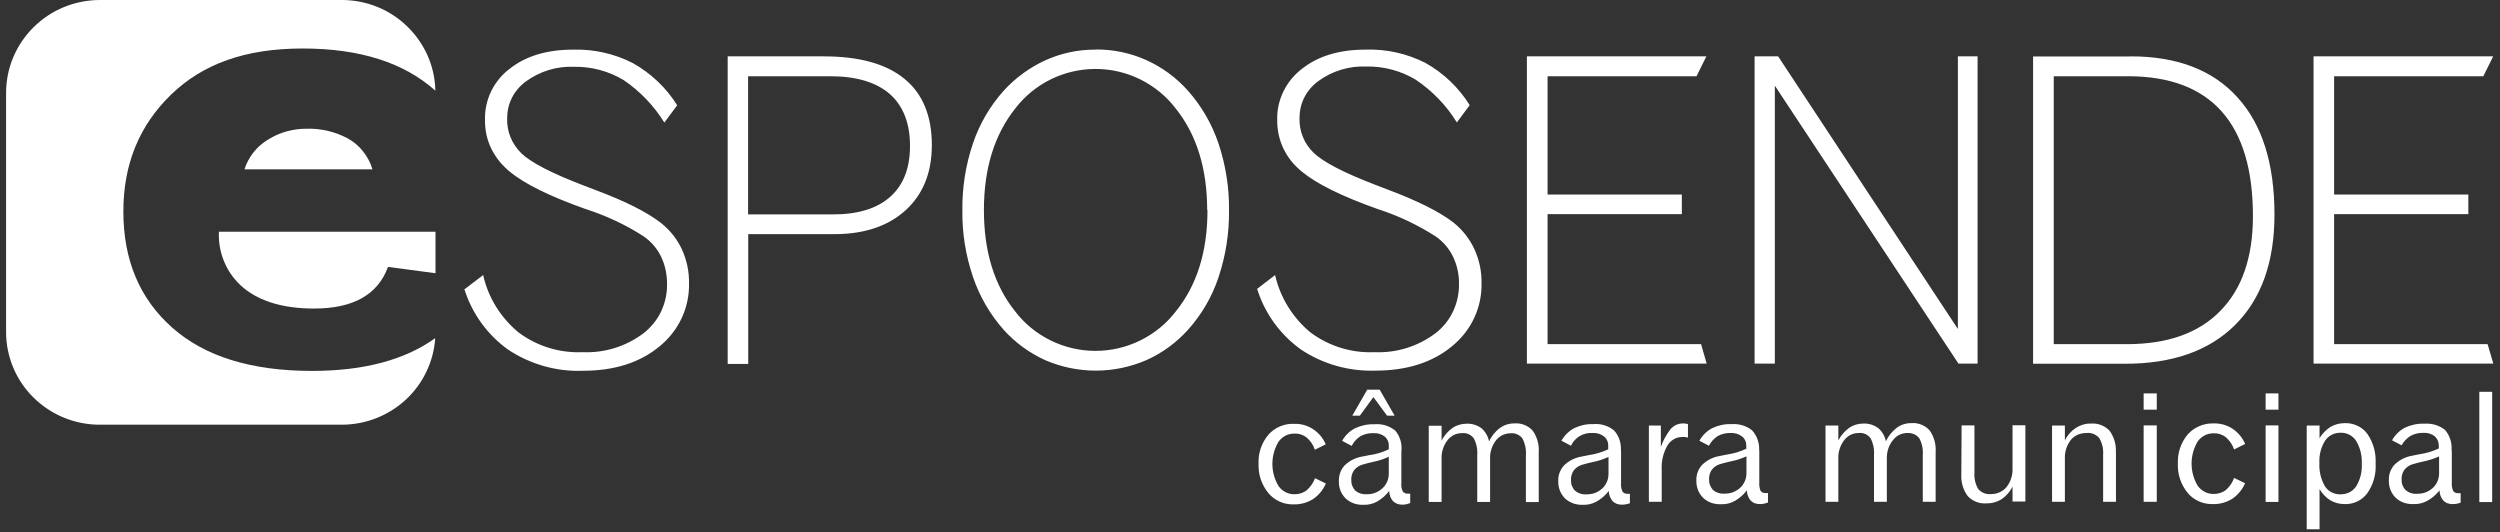 <svg width="216" height="46" viewBox="0 0 216 46" fill="none" xmlns="http://www.w3.org/2000/svg">
<rect x="0" y="0" width="216" height="46" fill="#333333" stroke="none"/>
<path d="M199.891 31.416V4.869H215.41L214.56 6.587H201.666V16.808H213.265V18.501H201.666V29.735H214.929L215.422 31.416H199.904H199.891ZM40.155 24.977L41.745 23.766C42.176 25.706 43.261 27.449 44.802 28.722C46.392 29.908 48.339 30.514 50.324 30.427C52.222 30.514 54.096 29.933 55.612 28.784C56.253 28.277 56.783 27.634 57.128 26.893C57.473 26.151 57.646 25.348 57.633 24.532C57.633 23.716 57.473 22.913 57.116 22.172C56.783 21.48 56.265 20.874 55.624 20.429C54.059 19.416 52.358 18.625 50.583 18.056L49.474 17.648C46.626 16.561 44.654 15.498 43.569 14.398C43.027 13.866 42.608 13.236 42.312 12.544C42.028 11.852 41.893 11.098 41.905 10.344C41.88 9.504 42.065 8.676 42.423 7.909C42.793 7.155 43.323 6.488 44.001 5.969C45.406 4.844 47.242 4.288 49.523 4.288C51.31 4.239 53.085 4.634 54.675 5.45C56.241 6.327 57.559 7.576 58.509 9.096L57.399 10.591C56.499 9.133 55.304 7.885 53.886 6.921C52.592 6.142 51.113 5.746 49.597 5.771C48.105 5.709 46.651 6.154 45.443 7.032C44.937 7.403 44.518 7.885 44.235 8.441C43.951 8.997 43.816 9.615 43.816 10.245C43.803 10.801 43.902 11.357 44.111 11.864C44.321 12.383 44.642 12.841 45.036 13.236C45.849 14.027 47.649 14.966 50.435 16.029L51.372 16.388C54.022 17.376 55.932 18.34 57.128 19.28C57.892 19.885 58.509 20.664 58.915 21.541C59.334 22.456 59.544 23.445 59.532 24.446C59.556 25.484 59.347 26.522 58.903 27.474C58.459 28.425 57.806 29.253 56.992 29.921C55.291 31.33 53.085 32.034 50.361 32.034C48.068 32.121 45.825 31.478 43.914 30.217C42.102 28.92 40.771 27.078 40.118 24.965L40.155 24.977ZM64.647 18.526H71.944C74.114 18.526 75.778 18.019 76.912 17.006C78.058 15.992 78.625 14.521 78.625 12.593C78.625 10.665 78.034 9.133 76.875 8.119C75.704 7.106 73.99 6.587 71.735 6.587H64.635V18.526H64.647ZM62.872 31.416V4.869H71.155C74.237 4.869 76.567 5.512 78.144 6.809C79.722 8.095 80.511 10.01 80.511 12.532C80.511 14.905 79.759 16.783 78.255 18.155C76.752 19.527 74.718 20.219 72.129 20.231H64.647V31.441H62.872V31.416ZM104.301 18.155C104.301 14.571 103.389 11.629 101.577 9.368C100.763 8.305 99.716 7.452 98.52 6.859C97.324 6.266 95.993 5.957 94.649 5.957C93.306 5.957 91.987 6.266 90.779 6.859C89.583 7.452 88.535 8.305 87.722 9.368C85.91 11.642 85.01 14.571 85.01 18.155C85.01 21.739 85.91 24.656 87.71 26.905C88.523 27.968 89.571 28.821 90.779 29.414C91.987 30.007 93.306 30.316 94.649 30.316C95.993 30.316 97.312 30.007 98.52 29.414C99.728 28.821 100.776 27.968 101.589 26.905C103.413 24.656 104.326 21.739 104.326 18.155H104.301ZM94.662 4.276C96.165 4.263 97.669 4.572 99.037 5.19C100.406 5.808 101.638 6.71 102.637 7.835C103.82 9.17 104.72 10.727 105.287 12.42C105.903 14.274 106.211 16.227 106.187 18.18C106.211 20.132 105.903 22.085 105.287 23.939C104.732 25.62 103.832 27.165 102.649 28.487C101.651 29.599 100.418 30.502 99.037 31.12C97.657 31.713 96.178 32.022 94.674 32.022C93.17 32.022 91.691 31.713 90.311 31.12C88.942 30.502 87.71 29.599 86.711 28.487C85.528 27.152 84.628 25.595 84.061 23.914C83.432 22.06 83.124 20.132 83.149 18.18C83.124 16.215 83.432 14.262 84.061 12.396C84.628 10.715 85.528 9.17 86.711 7.848C87.734 6.723 88.967 5.821 90.36 5.19C91.716 4.585 93.183 4.276 94.662 4.288V4.276ZM108.59 24.977L110.168 23.766C110.612 25.706 111.684 27.449 113.225 28.722C114.815 29.908 116.763 30.514 118.747 30.427C120.646 30.514 122.519 29.933 124.035 28.784C124.689 28.277 125.206 27.634 125.551 26.893C125.897 26.151 126.069 25.348 126.057 24.532C126.069 23.716 125.897 22.913 125.539 22.172C125.206 21.48 124.689 20.874 124.048 20.429C122.482 19.428 120.793 18.625 119.018 18.056L117.909 17.648C115.062 16.561 113.102 15.498 112.005 14.398C111.462 13.866 111.043 13.236 110.76 12.544C110.476 11.852 110.341 11.098 110.353 10.344C110.328 9.504 110.513 8.676 110.883 7.909C111.253 7.155 111.783 6.488 112.461 5.969C113.866 4.844 115.703 4.288 117.983 4.288C119.783 4.226 121.558 4.622 123.16 5.438C124.726 6.315 126.032 7.563 126.981 9.083L125.872 10.579C124.972 9.108 123.764 7.86 122.334 6.896C121.052 6.117 119.561 5.722 118.057 5.746C116.566 5.685 115.099 6.13 113.903 7.007C113.398 7.378 112.979 7.86 112.695 8.416C112.412 8.972 112.276 9.59 112.276 10.22C112.264 10.777 112.362 11.333 112.572 11.839C112.781 12.359 113.102 12.816 113.509 13.211C114.334 14.002 116.134 14.942 118.92 16.005L119.857 16.363C122.494 17.352 124.417 18.316 125.613 19.255C126.377 19.873 126.981 20.651 127.388 21.529C127.807 22.444 128.017 23.432 128.004 24.433C128.029 25.471 127.819 26.51 127.376 27.461C126.932 28.413 126.279 29.241 125.465 29.908C123.764 31.317 121.558 32.022 118.834 32.022C116.553 32.096 114.31 31.466 112.412 30.205C110.6 28.907 109.268 27.066 108.615 24.952L108.59 24.977ZM131.924 31.416V4.869H147.431L146.58 6.587H133.711V16.808H145.31V18.501H133.711V29.735H146.975L147.455 31.416H131.912H131.924ZM151.597 31.416V4.869H153.631L169.162 28.425V4.869H170.863V31.416H169.211L153.347 7.403V31.416H151.597ZM183.904 6.587H177.445V29.735H183.769C187.269 29.735 189.956 28.784 191.83 26.868C193.716 24.952 194.653 22.221 194.653 18.674C194.653 14.67 193.753 11.654 191.953 9.627C190.154 7.613 187.479 6.599 183.929 6.587H183.904ZM184.089 4.869C188.095 4.869 191.177 6.043 193.309 8.404C195.454 10.752 196.514 14.138 196.514 18.538C196.514 22.641 195.38 25.817 193.124 28.067C190.868 30.316 187.676 31.441 183.559 31.428H175.658V4.881H184.101" fill="white"/>
<path d="M214.214 33.852H215.324V43.381H214.214V33.852ZM114.544 38.388L113.607 38.857C113.471 38.45 113.225 38.091 112.904 37.807C112.609 37.572 112.239 37.448 111.869 37.461C111.598 37.461 111.314 37.51 111.08 37.634C110.834 37.757 110.624 37.943 110.464 38.165C110.119 38.746 109.934 39.401 109.934 40.081C109.934 40.761 110.119 41.416 110.464 41.996C110.624 42.219 110.834 42.404 111.08 42.528C111.327 42.651 111.598 42.713 111.869 42.701C112.239 42.701 112.609 42.59 112.904 42.355C113.225 42.071 113.472 41.712 113.619 41.317L114.556 41.774C114.322 42.318 113.94 42.788 113.447 43.121C112.954 43.43 112.374 43.591 111.795 43.578C111.376 43.591 110.957 43.517 110.575 43.344C110.193 43.171 109.848 42.923 109.589 42.602C108.997 41.885 108.701 40.983 108.738 40.056C108.701 39.154 108.997 38.264 109.589 37.56C109.86 37.251 110.205 37.003 110.587 36.843C110.969 36.682 111.388 36.596 111.795 36.62C112.387 36.596 112.954 36.756 113.447 37.078C113.94 37.399 114.322 37.856 114.544 38.4V38.388ZM119.967 39.475C119.561 39.661 119.129 39.809 118.686 39.895C118.34 39.97 118.008 40.056 117.675 40.155C117.404 40.242 117.157 40.414 116.984 40.637C116.824 40.872 116.738 41.156 116.75 41.453C116.75 41.626 116.763 41.786 116.824 41.947C116.886 42.108 116.972 42.256 117.083 42.38C117.342 42.602 117.687 42.726 118.045 42.701C118.562 42.726 119.055 42.54 119.437 42.194C119.622 42.034 119.758 41.824 119.857 41.601C119.955 41.379 119.992 41.131 119.992 40.884V39.463L119.967 39.475ZM121.077 38.931V41.725C121.052 41.984 121.089 42.231 121.2 42.466C121.249 42.528 121.323 42.577 121.397 42.614C121.471 42.651 121.558 42.651 121.644 42.651H121.841V43.467C121.73 43.504 121.619 43.541 121.508 43.566C121.397 43.591 121.286 43.603 121.188 43.603C121.04 43.603 120.892 43.591 120.744 43.541C120.608 43.492 120.473 43.405 120.362 43.307C120.14 43.059 120.029 42.738 120.029 42.417C119.746 42.788 119.388 43.096 118.994 43.331C118.636 43.529 118.242 43.628 117.835 43.615C117.552 43.628 117.268 43.591 116.997 43.504C116.726 43.405 116.479 43.27 116.27 43.072C116.072 42.874 115.912 42.639 115.813 42.38C115.715 42.12 115.666 41.848 115.678 41.564C115.666 41.082 115.826 40.612 116.146 40.242C116.528 39.858 117.021 39.587 117.551 39.475L118.291 39.327C118.883 39.253 119.45 39.08 119.992 38.82V38.623C120.004 38.462 119.992 38.289 119.93 38.141C119.869 37.98 119.783 37.844 119.659 37.733C119.376 37.51 119.018 37.399 118.661 37.424C118.279 37.411 117.897 37.498 117.551 37.683C117.219 37.893 116.96 38.178 116.787 38.524L115.961 38.091C116.208 37.634 116.602 37.251 117.071 37.003C117.601 36.756 118.168 36.633 118.759 36.657C119.4 36.596 120.041 36.793 120.547 37.201C120.954 37.683 121.138 38.289 121.089 38.907V38.944L121.077 38.931ZM118.131 33.666H119.203L120.497 35.916H119.844L118.661 34.309L117.49 35.916H116.837L118.131 33.666ZM128.633 38.19C128.842 37.708 129.175 37.288 129.594 36.979C129.964 36.707 130.408 36.571 130.876 36.583C131.16 36.559 131.456 36.608 131.727 36.719C131.998 36.83 132.232 36.991 132.429 37.214C132.811 37.757 132.996 38.425 132.947 39.08V43.381H131.838V39.302C131.875 38.808 131.764 38.301 131.53 37.869C131.406 37.72 131.258 37.597 131.073 37.523C130.901 37.448 130.704 37.411 130.506 37.436C130.26 37.436 130.026 37.498 129.804 37.597C129.582 37.708 129.397 37.869 129.249 38.054C128.904 38.511 128.719 39.067 128.744 39.624V43.368H127.634V39.29C127.671 38.795 127.56 38.289 127.326 37.856C127.203 37.708 127.055 37.584 126.883 37.51C126.71 37.436 126.513 37.399 126.315 37.424C126.069 37.424 125.822 37.473 125.613 37.584C125.391 37.696 125.206 37.856 125.058 38.042C124.713 38.499 124.528 39.055 124.553 39.624V43.368H123.443V36.781H124.553V38.066C124.775 37.634 125.095 37.263 125.49 36.979C125.847 36.731 126.279 36.608 126.71 36.608C127.178 36.583 127.634 36.731 128.004 37.003C128.349 37.312 128.584 37.72 128.658 38.165V38.202L128.633 38.19ZM138.95 39.488C138.543 39.673 138.112 39.821 137.668 39.908C137.323 39.982 136.99 40.069 136.657 40.167C136.386 40.254 136.14 40.427 135.967 40.649C135.807 40.884 135.72 41.181 135.733 41.465C135.733 41.638 135.745 41.799 135.807 41.959C135.868 42.12 135.955 42.268 136.078 42.392C136.337 42.614 136.682 42.738 137.027 42.713C137.286 42.713 137.532 42.689 137.779 42.602C138.013 42.516 138.235 42.38 138.42 42.219C138.605 42.058 138.74 41.848 138.839 41.626C138.938 41.403 138.975 41.156 138.975 40.909V39.488H138.95ZM140.059 38.944V41.737C140.035 41.996 140.084 42.244 140.183 42.478C140.232 42.54 140.306 42.59 140.38 42.627C140.454 42.664 140.54 42.664 140.626 42.664H140.824V43.48C140.614 43.554 140.392 43.603 140.158 43.603C140.01 43.603 139.862 43.591 139.714 43.541C139.579 43.492 139.443 43.405 139.332 43.307C139.123 43.059 138.999 42.738 138.999 42.417C138.716 42.788 138.358 43.096 137.952 43.331C137.594 43.529 137.2 43.628 136.793 43.615C136.509 43.628 136.226 43.591 135.955 43.504C135.683 43.405 135.437 43.27 135.227 43.072C135.03 42.874 134.87 42.639 134.771 42.38C134.673 42.12 134.623 41.848 134.636 41.564C134.611 41.082 134.784 40.612 135.104 40.242C135.486 39.858 135.979 39.587 136.509 39.475C136.682 39.438 136.916 39.389 137.249 39.327C137.841 39.24 138.408 39.08 138.95 38.82V38.623C138.962 38.449 138.95 38.289 138.888 38.128C138.827 37.967 138.728 37.831 138.605 37.72C138.321 37.498 137.964 37.387 137.606 37.411C137.224 37.387 136.83 37.473 136.497 37.671C136.164 37.869 135.893 38.153 135.733 38.511L134.907 38.079C135.166 37.621 135.548 37.238 136.016 36.991C136.534 36.744 137.101 36.62 137.668 36.645C138.309 36.583 138.95 36.781 139.455 37.189C139.665 37.424 139.825 37.696 139.924 37.992C140.022 38.289 140.059 38.598 140.047 38.907V38.956L140.059 38.944ZM145.84 36.62V37.807L145.569 37.757H145.36C145.088 37.757 144.83 37.819 144.608 37.955C144.374 38.091 144.189 38.276 144.053 38.511C143.696 39.142 143.535 39.858 143.572 40.588V43.356H142.463V36.769H143.498V38.61C143.696 38.054 143.979 37.535 144.337 37.078C144.472 36.917 144.645 36.793 144.83 36.707C145.027 36.62 145.224 36.583 145.434 36.583C145.557 36.583 145.68 36.596 145.803 36.633H145.828L145.84 36.62ZM150.894 39.426C150.487 39.611 150.056 39.76 149.612 39.846C149.267 39.92 148.934 40.007 148.589 40.106C148.318 40.192 148.071 40.365 147.899 40.588C147.739 40.822 147.652 41.119 147.665 41.403C147.665 41.576 147.677 41.737 147.739 41.898C147.8 42.058 147.887 42.207 147.997 42.33C148.256 42.553 148.601 42.676 148.959 42.651C149.218 42.651 149.464 42.627 149.698 42.54C149.933 42.454 150.155 42.318 150.339 42.157C150.524 41.996 150.66 41.786 150.759 41.564C150.857 41.342 150.894 41.094 150.894 40.847V39.426ZM152.004 38.882V41.675C151.979 41.935 152.028 42.182 152.114 42.417C152.164 42.478 152.238 42.528 152.312 42.565C152.386 42.602 152.472 42.602 152.558 42.602H152.755V43.418C152.644 43.455 152.534 43.492 152.41 43.517C152.299 43.541 152.188 43.554 152.09 43.554C151.942 43.554 151.794 43.541 151.646 43.492C151.498 43.443 151.375 43.356 151.264 43.257C151.054 43.01 150.931 42.689 150.931 42.367C150.648 42.738 150.29 43.047 149.883 43.282C149.526 43.48 149.131 43.578 148.725 43.566C148.441 43.578 148.158 43.541 147.887 43.455C147.615 43.356 147.369 43.22 147.159 43.022C146.962 42.825 146.802 42.59 146.703 42.33C146.605 42.071 146.555 41.799 146.568 41.514C146.543 41.032 146.716 40.563 147.036 40.192C147.418 39.809 147.911 39.537 148.441 39.426C148.614 39.389 148.848 39.339 149.181 39.278C149.772 39.191 150.339 39.03 150.882 38.771V38.573C150.882 38.412 150.87 38.252 150.808 38.103C150.746 37.955 150.648 37.819 150.524 37.72C150.241 37.498 149.883 37.387 149.526 37.411C149.144 37.399 148.762 37.485 148.417 37.671C148.096 37.881 147.825 38.165 147.652 38.511L146.826 38.079C147.085 37.621 147.467 37.238 147.936 36.991C148.454 36.744 149.021 36.62 149.6 36.645C150.241 36.596 150.882 36.781 151.387 37.189C151.806 37.658 152.028 38.276 151.991 38.907L152.004 38.882ZM162.937 38.141C163.146 37.671 163.479 37.275 163.886 36.954C164.256 36.682 164.712 36.546 165.168 36.559C165.452 36.534 165.747 36.583 166.019 36.694C166.29 36.806 166.524 36.966 166.721 37.189C167.103 37.733 167.288 38.4 167.239 39.055V43.356H166.129V39.29C166.166 38.795 166.056 38.289 165.821 37.856C165.698 37.708 165.55 37.584 165.365 37.51C165.18 37.436 164.995 37.399 164.798 37.411C164.552 37.411 164.318 37.461 164.096 37.572C163.874 37.683 163.689 37.844 163.541 38.042C163.183 38.486 163.011 39.043 163.023 39.611V43.356H161.914V39.278C161.951 38.783 161.84 38.276 161.606 37.844C161.482 37.696 161.335 37.572 161.162 37.498C160.989 37.424 160.792 37.387 160.595 37.411C160.348 37.411 160.102 37.461 159.892 37.572C159.67 37.683 159.486 37.844 159.338 38.029C158.993 38.486 158.808 39.043 158.832 39.611V43.356H157.723V36.769H158.832V38.054C159.054 37.621 159.375 37.251 159.769 36.966C160.127 36.719 160.558 36.596 160.989 36.596C161.458 36.571 161.914 36.719 162.284 36.991C162.629 37.288 162.863 37.708 162.949 38.153L162.937 38.141ZM169.482 36.756H170.592V40.822C170.555 41.329 170.666 41.824 170.924 42.256C171.06 42.404 171.22 42.528 171.405 42.602C171.59 42.676 171.8 42.713 171.997 42.689C172.256 42.689 172.514 42.651 172.749 42.54C172.983 42.441 173.192 42.281 173.365 42.083C173.722 41.626 173.907 41.057 173.883 40.476V36.744H174.992V43.331H173.883V42.046C173.661 42.478 173.34 42.862 172.934 43.133C172.539 43.381 172.083 43.504 171.615 43.492C171.319 43.517 171.023 43.467 170.74 43.356C170.468 43.245 170.209 43.084 170.012 42.862C169.605 42.318 169.421 41.65 169.458 40.983L169.482 36.707V36.756ZM182.819 39.055V43.356H181.71V39.29C181.747 38.795 181.636 38.289 181.377 37.856C181.254 37.696 181.081 37.584 180.896 37.498C180.711 37.424 180.502 37.387 180.305 37.411C180.046 37.411 179.787 37.448 179.54 37.547C179.306 37.646 179.084 37.807 178.924 38.005C178.567 38.462 178.382 39.03 178.406 39.611V43.356H177.297V36.769H178.406V38.054C178.616 37.609 178.949 37.238 179.356 36.966C179.75 36.719 180.206 36.583 180.674 36.596C180.97 36.571 181.266 36.62 181.55 36.731C181.821 36.843 182.08 37.003 182.277 37.226C182.659 37.77 182.856 38.425 182.807 39.08L182.819 39.055ZM185.211 36.756H186.345V43.356H185.211V36.756ZM185.211 33.988H186.345V35.397H185.211V33.988ZM193.975 38.363L193.025 38.833C192.89 38.425 192.643 38.066 192.323 37.782C192.027 37.547 191.657 37.424 191.287 37.436C191.016 37.436 190.733 37.485 190.499 37.609C190.252 37.733 190.042 37.918 189.882 38.141C189.537 38.721 189.352 39.376 189.352 40.056C189.352 40.736 189.537 41.391 189.882 41.972C190.042 42.194 190.252 42.38 190.499 42.503C190.745 42.627 191.016 42.689 191.287 42.676C191.657 42.676 192.027 42.565 192.323 42.33C192.643 42.046 192.89 41.688 193.025 41.292L193.975 41.749C193.74 42.293 193.358 42.763 192.865 43.096C192.372 43.405 191.793 43.566 191.213 43.554C190.794 43.566 190.375 43.492 189.993 43.319C189.611 43.146 189.266 42.899 189.007 42.577C188.428 41.861 188.12 40.958 188.169 40.031C188.132 39.129 188.428 38.239 189.019 37.535C189.291 37.226 189.636 36.979 190.018 36.818C190.4 36.657 190.807 36.571 191.226 36.583C191.817 36.559 192.397 36.719 192.89 37.041C193.383 37.374 193.765 37.831 193.987 38.375L193.975 38.363ZM195.75 36.756H196.859V43.368H195.75V36.756ZM195.75 33.988H196.859V35.397H195.75V33.988ZM200.409 42.231V45.729H199.3V36.769H200.409V37.856C200.643 37.461 200.976 37.127 201.358 36.88C201.728 36.67 202.147 36.559 202.578 36.559C202.96 36.546 203.33 36.62 203.675 36.781C204.021 36.942 204.316 37.176 204.538 37.485C205.056 38.239 205.302 39.129 205.253 40.044C205.315 40.958 205.056 41.873 204.526 42.627C204.304 42.923 204.008 43.171 203.663 43.331C203.318 43.492 202.948 43.566 202.566 43.554C202.135 43.554 201.715 43.443 201.346 43.232C200.951 42.985 200.631 42.639 200.397 42.244L200.409 42.231ZM202.246 37.387C201.974 37.387 201.703 37.436 201.469 37.56C201.222 37.683 201.025 37.869 200.877 38.091C200.52 38.672 200.36 39.339 200.397 40.007C200.36 40.699 200.52 41.391 200.865 41.996C201.001 42.219 201.198 42.404 201.432 42.528C201.666 42.651 201.925 42.713 202.184 42.713C202.455 42.713 202.726 42.664 202.96 42.553C203.207 42.429 203.404 42.256 203.564 42.034C203.922 41.453 204.094 40.773 204.057 40.093C204.094 39.401 203.934 38.709 203.577 38.103C203.441 37.881 203.244 37.708 203.01 37.572C202.776 37.448 202.517 37.387 202.258 37.387H202.246ZM210.726 39.438C210.319 39.624 209.888 39.76 209.444 39.858C209.099 39.932 208.754 40.019 208.421 40.118C208.15 40.204 207.903 40.377 207.731 40.6C207.57 40.835 207.484 41.131 207.497 41.416C207.497 41.589 207.509 41.749 207.57 41.91C207.632 42.071 207.718 42.219 207.842 42.343C208.101 42.565 208.446 42.689 208.791 42.664C209.05 42.664 209.296 42.639 209.543 42.553C209.777 42.466 209.999 42.33 210.184 42.169C210.369 42.009 210.504 41.799 210.603 41.576C210.701 41.354 210.738 41.107 210.738 40.859V39.438H210.726ZM211.835 38.894V41.688C211.811 41.947 211.86 42.194 211.959 42.429C212.008 42.491 212.082 42.54 212.156 42.577C212.23 42.614 212.316 42.614 212.402 42.614H212.6V43.43C212.39 43.504 212.168 43.554 211.934 43.554C211.786 43.554 211.638 43.541 211.49 43.492C211.342 43.443 211.219 43.356 211.108 43.257C210.899 43.01 210.775 42.689 210.775 42.367C210.492 42.738 210.122 43.047 209.715 43.27C209.358 43.467 208.963 43.566 208.557 43.554C208.273 43.566 207.99 43.529 207.718 43.443C207.447 43.344 207.201 43.208 206.991 43.01C206.794 42.812 206.634 42.577 206.535 42.318C206.436 42.058 206.387 41.774 206.399 41.49C206.375 41.008 206.547 40.538 206.868 40.167C207.25 39.784 207.743 39.512 208.273 39.401C208.433 39.364 208.68 39.315 209.013 39.253C209.604 39.166 210.171 39.006 210.714 38.746V38.548C210.714 38.4 210.689 38.239 210.64 38.091C210.578 37.943 210.492 37.819 210.381 37.708C210.097 37.485 209.74 37.374 209.382 37.399C209 37.387 208.618 37.473 208.273 37.658C207.953 37.856 207.681 38.141 207.497 38.474L206.671 38.042C206.93 37.584 207.312 37.201 207.78 36.954C208.31 36.707 208.877 36.583 209.469 36.608C210.11 36.559 210.751 36.744 211.256 37.152C211.466 37.399 211.614 37.671 211.712 37.98C211.811 38.276 211.835 38.598 211.811 38.907" fill="white"/>
<path d="M32.167 14.633H21.123C21.468 13.533 22.22 12.606 23.218 12.025C24.204 11.42 25.351 11.111 26.509 11.123C27.73 11.086 28.925 11.37 30.01 11.939C30.54 12.223 30.996 12.606 31.366 13.076C31.736 13.546 32.019 14.065 32.18 14.633H32.167ZM37.628 20.034V23.606L33.523 23.062C32.648 25.46 30.515 26.658 27.138 26.658C24.537 26.658 22.503 26.065 21.061 24.891C20.346 24.298 19.779 23.556 19.41 22.704C19.04 21.863 18.867 20.936 18.916 20.022H37.64L37.628 20.034ZM0.526 8.021C0.526 5.895 1.376 3.868 2.892 2.361C4.408 0.853 6.455 0.012 8.599 0H29.529C31.65 0 33.683 0.816 35.187 2.286C36.703 3.757 37.578 5.747 37.615 7.836C34.916 5.413 31.095 4.19 26.152 4.19C21.209 4.19 17.536 5.512 14.787 8.169C12.038 10.826 10.658 14.188 10.658 18.267C10.658 22.469 12.063 25.806 14.873 28.302C17.684 30.799 21.715 32.047 26.953 32.047C31.415 32.047 34.965 31.108 37.603 29.217C37.468 31.244 36.555 33.147 35.064 34.531C33.56 35.915 31.588 36.694 29.529 36.694H8.599C6.455 36.694 4.408 35.841 2.892 34.346C1.376 32.85 0.526 30.811 0.526 28.698V8.009V8.021Z" fill="white"/>
</svg>
